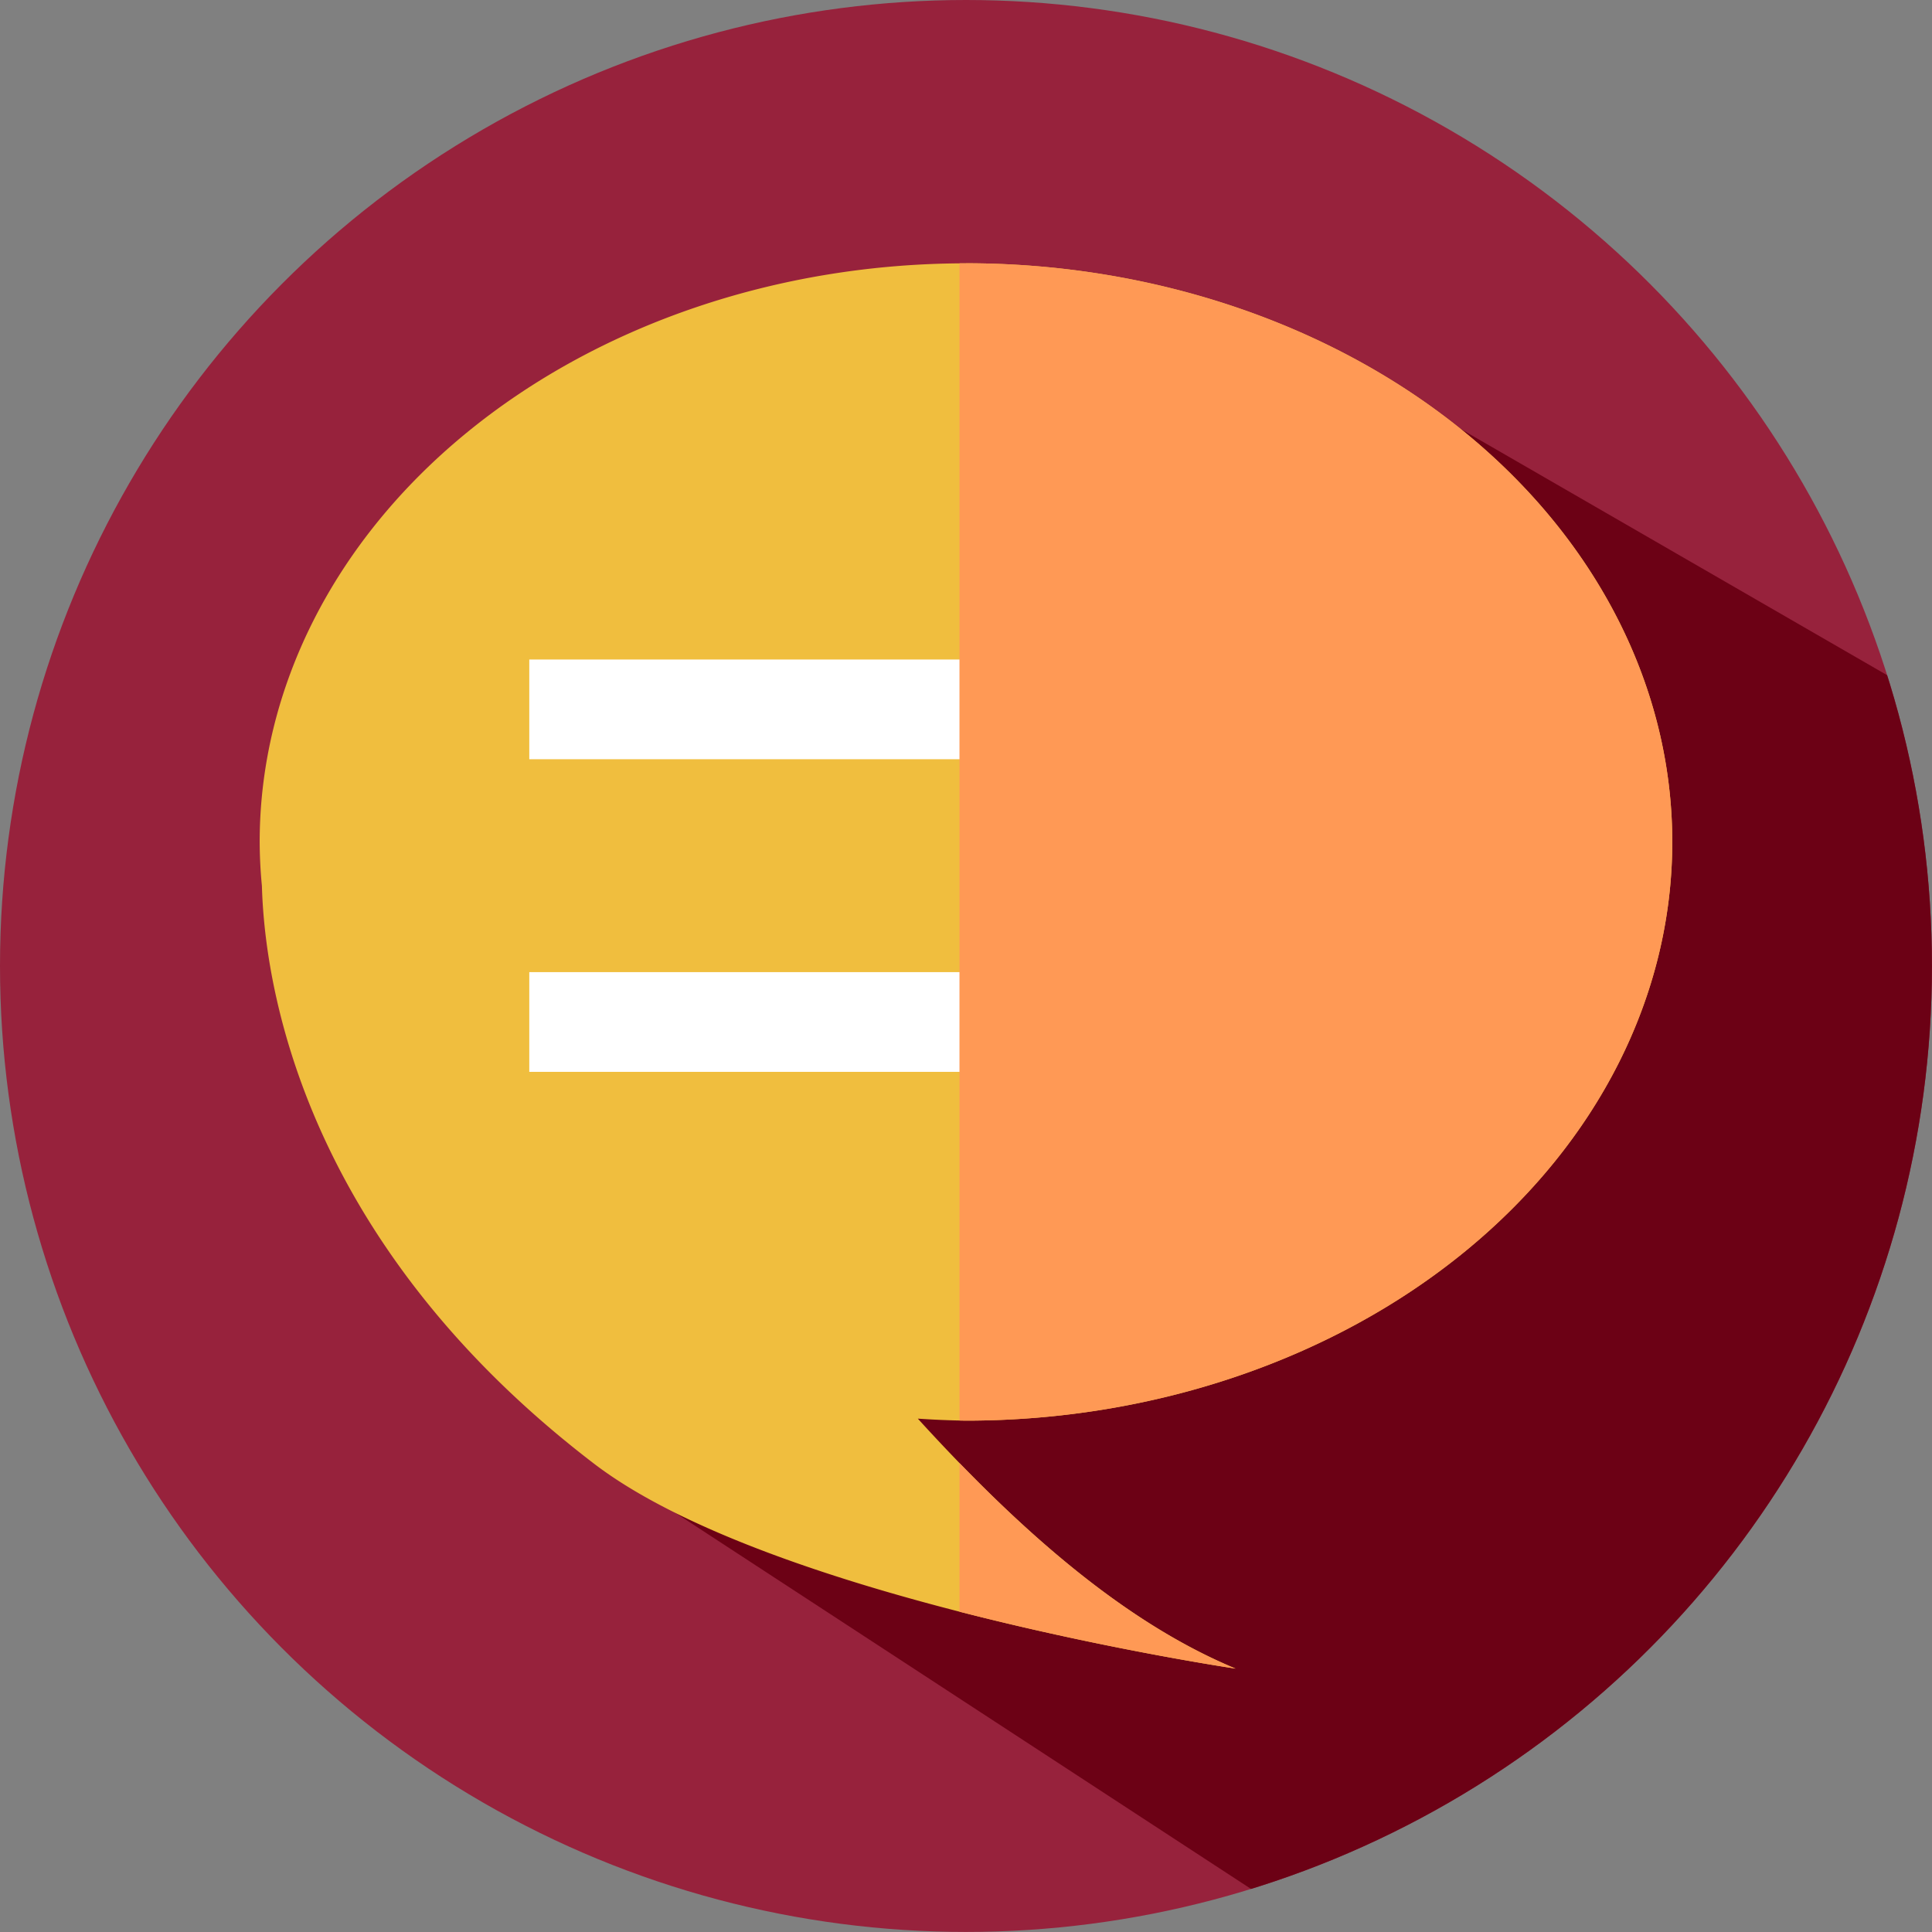 <svg xmlns="http://www.w3.org/2000/svg" xmlns:xlink="http://www.w3.org/1999/xlink" width="64" height="64" viewBox="0 0 33.867 33.867" xmlns:v="https://vecta.io/nano"><rect x="0" y="0" width="33.867" height="33.867" fill="#808080" stroke="none"/><defs><clipPath id="A"><path d="M-85.612 110.752l14.836-18.237 17.942 10.359-13.973 20.163z" fill="#6c0115" fill-opacity="1" stroke="none" stroke-width=".265" stroke-linecap="butt" stroke-linejoin="miter" stroke-opacity="1"/></clipPath><clipPath id="B"><path d="M-78.714 83.16h29.577v41.955h-29.577z" opacity="1" fill="#e9afaf" fill-opacity="1" stroke="none" stroke-width=".265" stroke-linecap="square" stroke-linejoin="miter" stroke-miterlimit="4" stroke-dasharray="none" stroke-dashoffset="0" stroke-opacity="1" paint-order="normal"/></clipPath><path id="C" d="M-78.6 90.101a12.381 10.144 0 0 0-12.381 10.144 12.381 10.144 0 0 0 .039.769c.061 2.157.991 6.436 5.824 10.13 3.126 2.389 11.245 3.591 11.245 3.591-1.944-.807-3.781-2.416-5.571-4.382a12.381 10.144 0 0 0 .844.035 12.381 10.144 0 0 0 12.381-10.144A12.381 10.144 0 0 0-78.6 90.1z"/></defs><g transform="translate(95.533 -85.485)"><circle cx="-78.6" cy="102.418" r="16.933" fill="#97223c" paint-order="normal"/><circle clip-path="url(#A)" r="16.933" cy="102.418" cx="-78.6" fill="#6c0115" paint-order="normal"/><use xlink:href="#C" fill="#f0be3e"/><path d="M-86.255 102.526h15.497v1.748h-15.497zm0-5.48h15.497v1.748h-15.497z" paint-order="normal" fill="#fff"/><use xlink:href="#C" clip-path="url(#B)" opacity=".399" fill="#f95"/></g></svg>